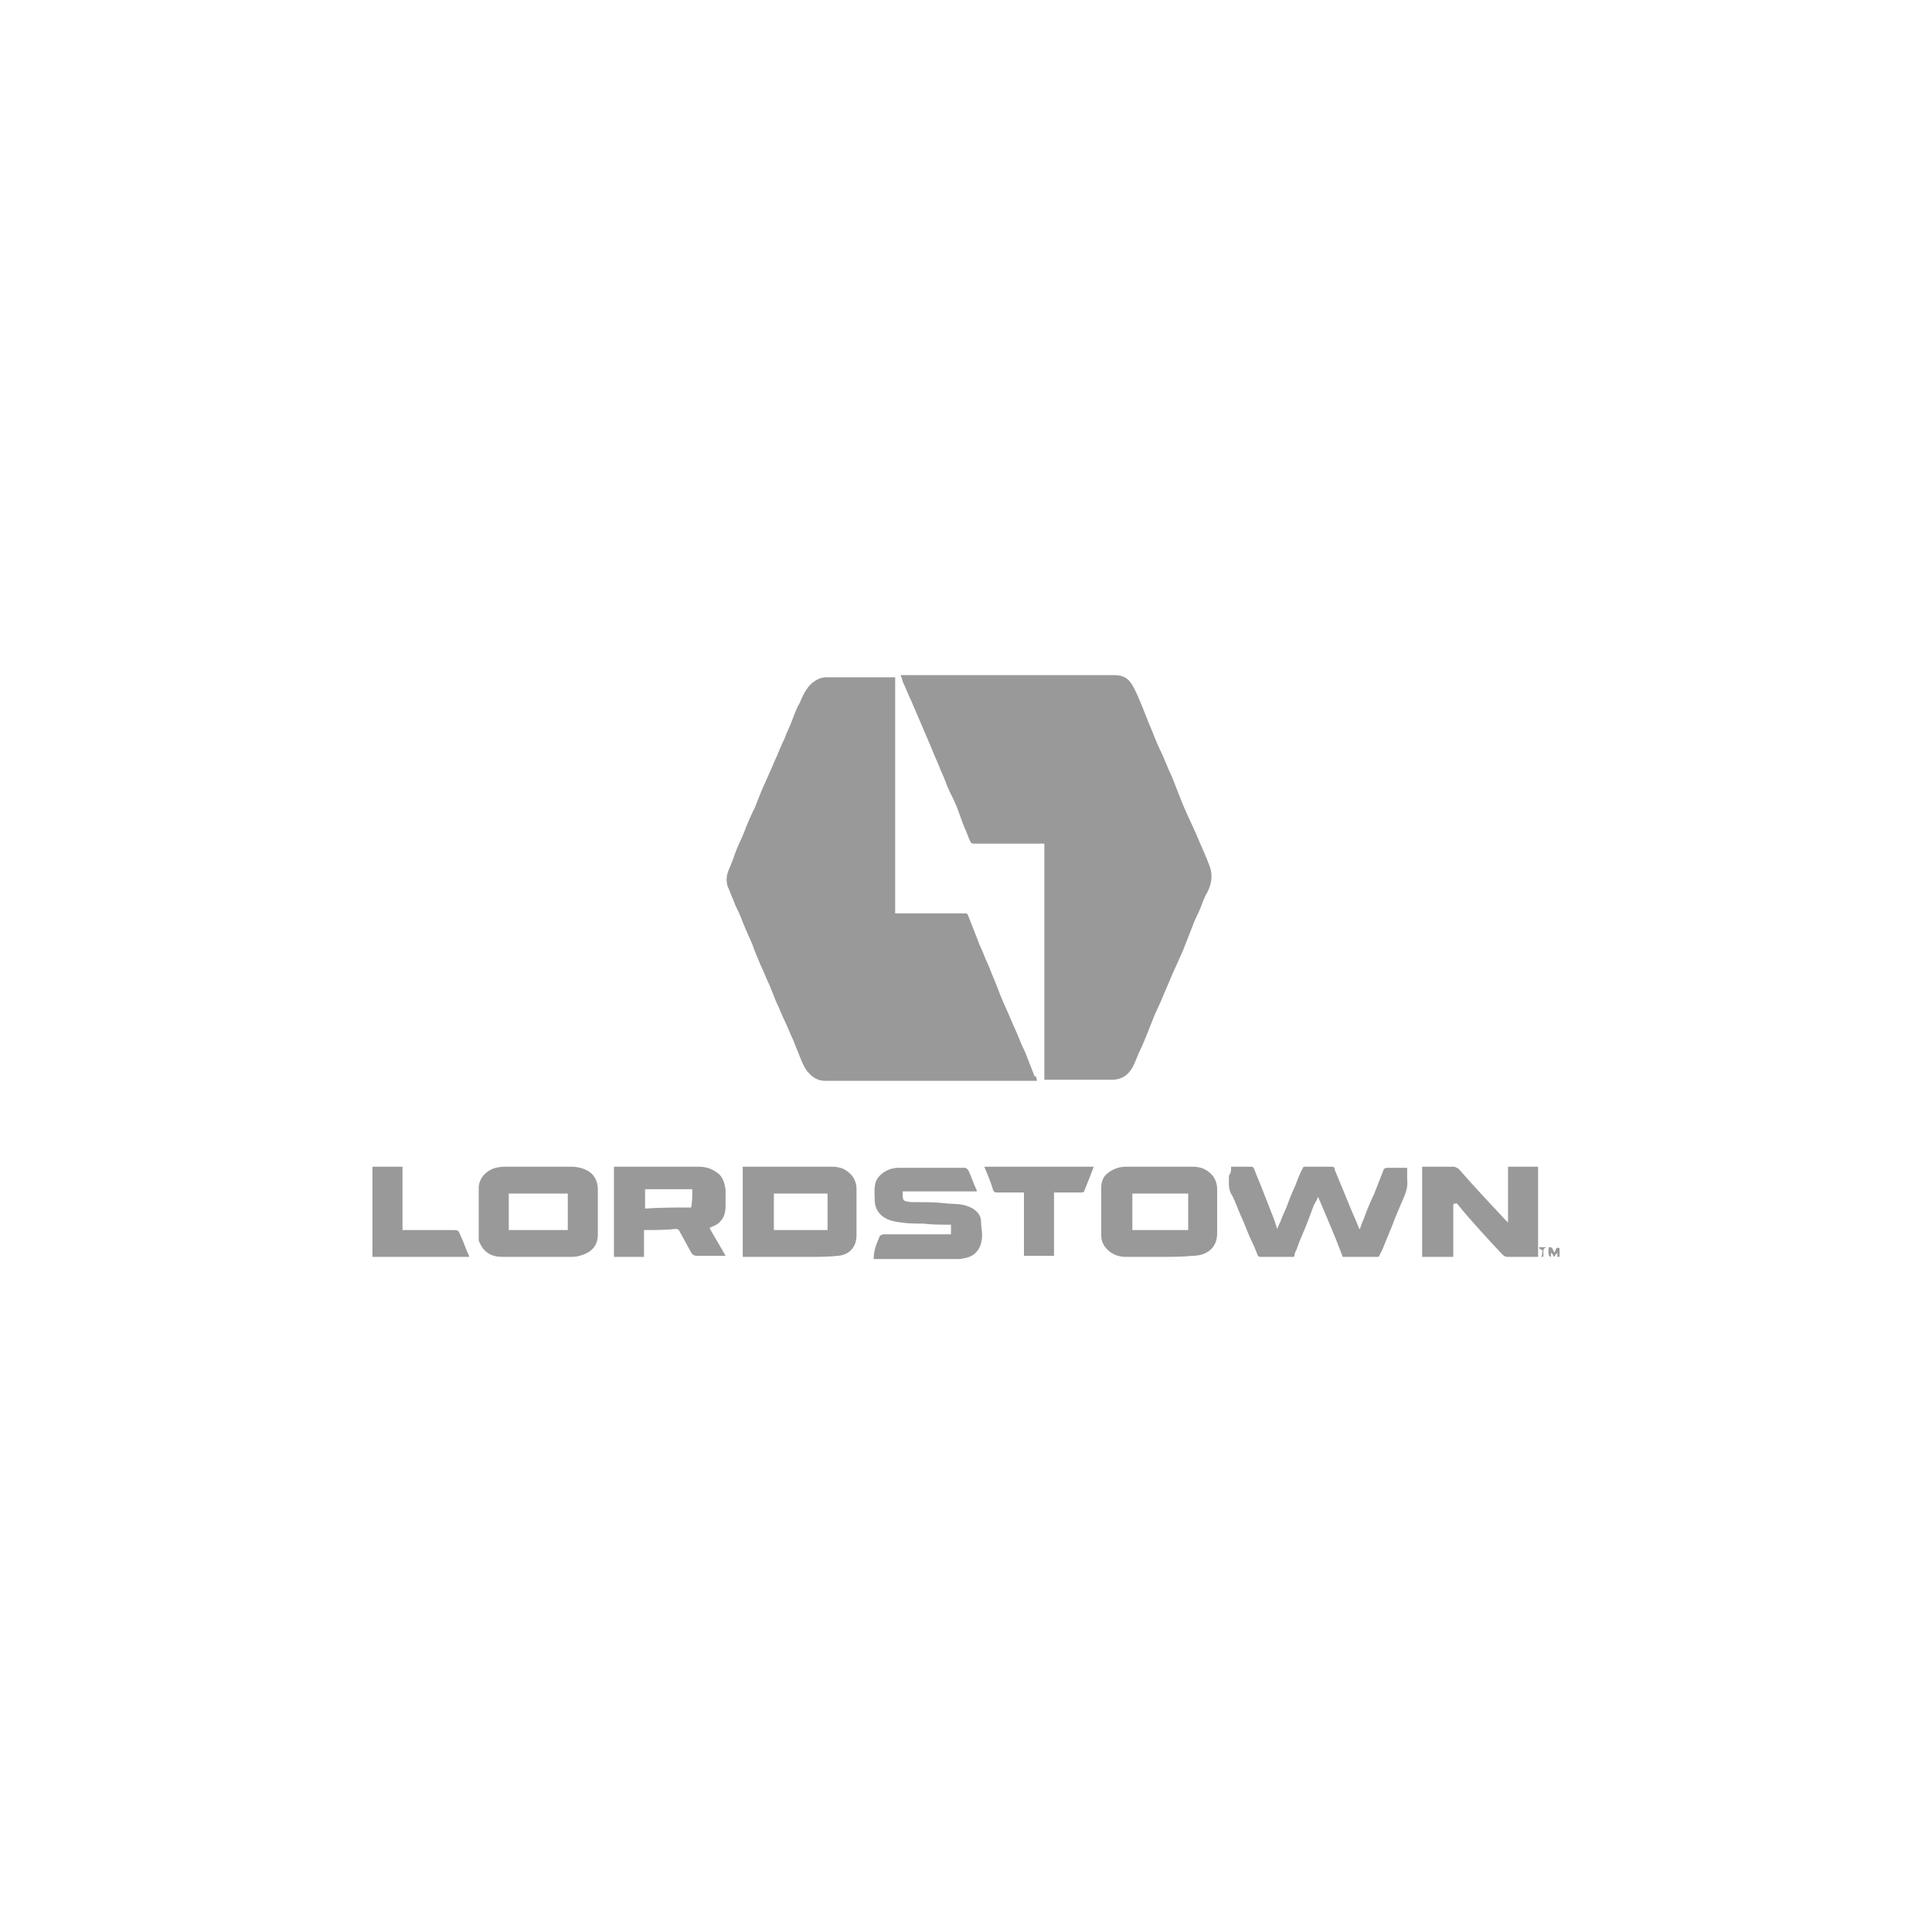 <svg xmlns="http://www.w3.org/2000/svg" xmlns:xlink="http://www.w3.org/1999/xlink" id="Layer_1" x="0px" y="0px" viewBox="0 0 180 180" style="enable-background:new 0 0 180 180;" xml:space="preserve"><style type="text/css">	.st0{fill:#999999;}</style><g>	<path class="st0" d="M96.6,100.7c-0.1,0-0.2,0-0.3,0c-6.5,0-12.9,0-19.4,0c-0.7,0-1.2-0.3-1.7-0.9c-0.3-0.4-0.5-0.9-0.7-1.4   c-0.2-0.5-0.4-1-0.6-1.5c-0.3-0.6-0.5-1.2-0.8-1.8c-0.3-0.6-0.5-1.2-0.8-1.8c-0.2-0.5-0.4-1-0.6-1.5c-0.3-0.6-0.5-1.2-0.8-1.8   c-0.3-0.7-0.6-1.4-0.8-2c-0.4-0.9-0.8-1.8-1.1-2.6c-0.2-0.5-0.5-1-0.7-1.6c-0.2-0.4-0.3-0.8-0.5-1.2c-0.2-0.6-0.1-1.2,0.2-1.8   c0.2-0.5,0.4-1,0.6-1.6c0.2-0.5,0.5-1.1,0.7-1.6c0.3-0.8,0.6-1.5,1-2.3c0.2-0.5,0.4-1,0.6-1.5c0.2-0.5,0.5-1.1,0.7-1.6   c0.3-0.6,0.5-1.2,0.8-1.8c0.2-0.5,0.4-1,0.7-1.6c0.2-0.6,0.5-1.1,0.7-1.7c0.2-0.5,0.4-1.1,0.7-1.6c0.3-0.7,0.6-1.4,1.2-1.9   c0.4-0.3,0.8-0.5,1.3-0.5c2.1,0,4.1,0,6.2,0c0,0,0.1,0,0.2,0c0,7.3,0,14.6,0,22c0.1,0,0.2,0,0.3,0c2.1,0,4.2,0,6.2,0   c0.2,0,0.2,0,0.3,0.2c0.3,0.8,0.6,1.5,0.9,2.3c0.2,0.6,0.5,1.1,0.7,1.7c0.3,0.6,0.5,1.2,0.8,1.9c0.3,0.7,0.5,1.3,0.8,2   c0.2,0.5,0.5,1.1,0.7,1.6c0.2,0.5,0.5,1.1,0.7,1.6c0.2,0.5,0.4,1,0.7,1.6c0.3,0.8,0.6,1.5,0.9,2.3   C96.5,100.2,96.6,100.4,96.6,100.7L96.6,100.7C96.6,100.6,96.6,100.6,96.6,100.7z"></path>	<path class="st0" d="M83.9,62.9c0.2,0,0.3,0,0.4,0c6.5,0,13,0,19.5,0c1.1,0,1.5,0.5,1.9,1.3c0.5,1,0.9,2.1,1.3,3.1   c0.4,0.9,0.7,1.8,1.1,2.6c0.4,0.8,0.7,1.7,1.1,2.5c0.3,0.8,0.6,1.5,0.9,2.3c0.4,1,0.9,2,1.3,2.9c0.4,1,0.9,2,1.3,3.1   c0.3,0.8,0.2,1.6-0.2,2.4c-0.3,0.5-0.5,1.1-0.7,1.6c-0.2,0.5-0.5,1-0.7,1.6c-0.3,0.8-0.6,1.5-0.9,2.3c-0.3,0.7-0.6,1.3-0.9,2   c-0.3,0.7-0.6,1.4-0.9,2.1c-0.3,0.8-0.7,1.5-1,2.3c-0.4,1-0.8,2.1-1.3,3.1c-0.3,0.7-0.5,1.4-1,1.9c-0.4,0.4-0.9,0.6-1.5,0.6   c-2.1,0-4.2,0-6.3,0c0-7.3,0-14.7,0-22c-0.1,0-0.2,0-0.3,0c-2.1,0-4.1,0-6.2,0c-0.2,0-0.3,0-0.4-0.2c-0.2-0.4-0.3-0.8-0.5-1.2   c-0.2-0.5-0.4-1-0.6-1.6c-0.2-0.6-0.5-1.2-0.8-1.8c-0.3-0.6-0.5-1.3-0.8-1.9c-0.3-0.8-0.7-1.6-1-2.4c-0.3-0.7-0.6-1.4-0.9-2.1   c-0.3-0.7-0.6-1.4-0.9-2.1c-0.3-0.6-0.5-1.2-0.8-1.8C84.1,63.4,84,63.1,83.9,62.9z"></path>	<path class="st0" d="M114.7,108.7c0.7,0,1.3,0,1.9,0c0.1,0,0.2,0.1,0.2,0.1c0.3,0.8,0.7,1.7,1,2.5c0.3,0.8,0.6,1.5,0.9,2.3   c0.1,0.3,0.2,0.6,0.3,0.9c0.1-0.3,0.2-0.5,0.3-0.7c0.2-0.6,0.5-1.1,0.7-1.7c0.2-0.6,0.5-1.2,0.7-1.7c0.2-0.5,0.4-1.1,0.7-1.6   c0-0.1,0.1-0.1,0.2-0.1c0.8,0,1.7,0,2.5,0c0.3,0,0.2,0.2,0.3,0.4c0.4,1,0.8,1.9,1.2,2.9c0.3,0.8,0.7,1.6,1,2.4c0,0,0,0.1,0.1,0.1   c0.1-0.3,0.2-0.6,0.3-0.8c0.3-0.8,0.6-1.6,1-2.4c0.3-0.8,0.6-1.5,0.9-2.3c0-0.1,0.2-0.2,0.3-0.2c0.6,0,1.3,0,1.9,0   c0,0.1,0,0.2,0,0.2c0,0.3,0,0.6,0,0.9c0.1,0.8-0.2,1.4-0.5,2.1c-0.3,0.7-0.6,1.4-0.9,2.2c-0.3,0.7-0.6,1.5-0.9,2.2   c-0.1,0.2-0.2,0.4-0.3,0.6c0,0.1-0.1,0.1-0.2,0.1c-1.1,0-2.1,0-3.2,0c-0.7-1.9-1.5-3.7-2.3-5.6c-0.1,0.3-0.3,0.6-0.4,0.8   c-0.2,0.5-0.4,1.1-0.6,1.6c-0.3,0.8-0.7,1.6-1,2.5c-0.1,0.2-0.2,0.4-0.2,0.6c0,0.1-0.1,0.1-0.2,0.1c-1,0-2,0-3,0   c-0.1,0-0.2-0.1-0.2-0.1c-0.2-0.5-0.4-1-0.6-1.4c-0.3-0.6-0.5-1.2-0.8-1.9c-0.3-0.6-0.5-1.2-0.8-1.9c-0.1-0.1-0.1-0.3-0.2-0.4   c-0.4-0.6-0.3-1.2-0.3-1.9C114.7,109.3,114.7,109,114.7,108.7z"></path>	<path class="st0" d="M50.1,117.1c-1.1,0-2.2,0-3.3,0c-1,0-1.7-0.4-2.1-1.3c-0.1-0.1-0.1-0.3-0.1-0.5c0-1.5,0-3.1,0-4.6   c0-1,0.8-1.7,1.6-1.9c0.4-0.1,0.7-0.1,1.1-0.1c2,0,4,0,6,0c0.4,0,0.9,0.1,1.3,0.3c0.7,0.3,1.1,1,1.1,1.8c0,1.4,0,2.8,0,4.2   c0,1.1-0.6,1.7-1.7,2c-0.3,0.1-0.6,0.1-0.9,0.1C52.1,117.1,51.1,117.1,50.1,117.1z M47.4,114.6c1.8,0,3.7,0,5.5,0   c0-1.1,0-2.3,0-3.4c-1.8,0-3.7,0-5.5,0C47.4,112.3,47.4,113.4,47.4,114.6z"></path>	<path class="st0" d="M69.2,117.1c0-2.8,0-5.6,0-8.4c0.1,0,0.2,0,0.2,0c2.7,0,5.4,0,8.1,0c0.5,0,1,0.1,1.4,0.4   c0.6,0.4,0.9,1,0.9,1.7c0,1.4,0,2.9,0,4.3c0,1-0.6,1.8-1.7,1.9c-0.9,0.1-1.9,0.1-2.9,0.1c-2,0-3.9,0-5.9,0   C69.4,117.1,69.3,117.1,69.2,117.1z M77.1,111.2c-1.7,0-3.4,0-5,0c0,1.1,0,2.3,0,3.4c1.7,0,3.4,0,5,0   C77.1,113.5,77.1,112.3,77.1,111.2z"></path>	<path class="st0" d="M108,117.1c-1,0-2.1,0-3.1,0c-0.8,0-1.5-0.3-2-1c-0.2-0.3-0.3-0.6-0.3-1c0-1.5,0-3,0-4.5c0-0.5,0.2-1,0.6-1.3   c0.5-0.4,1.1-0.6,1.7-0.6c2.1,0,4.1,0,6.2,0c0.5,0,1,0.1,1.4,0.4c0.6,0.4,0.9,1,0.9,1.7c0,1.4,0,2.7,0,4.1c0,1.4-1,2.1-2.3,2.1   C110.2,117.1,109.1,117.1,108,117.1z M110.7,111.2c-1.8,0-3.5,0-5.2,0c0,1.2,0,2.3,0,3.4c1.7,0,3.5,0,5.2,0   C110.7,113.5,110.7,112.3,110.7,111.2z"></path>	<path class="st0" d="M60,114.6c0,0.8,0,1.7,0,2.5c-0.9,0-1.8,0-2.8,0c0-2.8,0-5.6,0-8.4c0.1,0,0.2,0,0.3,0c2.5,0,5.1,0,7.6,0   c0.7,0,1.3,0.2,1.9,0.7c0.4,0.4,0.5,0.9,0.6,1.4c0,0.5,0,1.1,0,1.6c0,0.9-0.4,1.6-1.3,1.9c0,0-0.1,0.1-0.2,0.1   c0.5,0.9,1,1.7,1.5,2.6c-0.2,0-0.3,0-0.5,0c-0.7,0-1.5,0-2.2,0c-0.2,0-0.4-0.1-0.5-0.3c-0.4-0.7-0.7-1.3-1.1-2   c-0.1-0.2-0.2-0.2-0.4-0.2C62,114.6,61,114.6,60,114.6z M64.4,112.5C64.5,112.5,64.5,112.5,64.4,112.5c0.1-0.6,0.1-1.1,0.1-1.7   c-1.5,0-3,0-4.4,0c0,0,0,0,0,0.1c0,0.5,0,1.1,0,1.7C61.5,112.5,63,112.5,64.4,112.5z"></path>	<path class="st0" d="M135.4,112.2c0,1.6,0,3.3,0,4.9c-1,0-1.9,0-2.9,0c0-2.8,0-5.6,0-8.4c0.1,0,0.2,0,0.3,0c0.9,0,1.7,0,2.6,0   c0.2,0,0.3,0.1,0.5,0.2c1.4,1.6,2.8,3.1,4.3,4.7c0.1,0.1,0.1,0.1,0.2,0.2c0,0,0.1,0.1,0.1,0.1c0,0,0-0.1,0-0.1c0-1.7,0-3.4,0-5.1   c0.9,0,1.8,0,2.8,0c0,2.8,0,5.6,0,8.4c-0.1,0-0.2,0-0.3,0c-0.8,0-1.7,0-2.5,0c-0.3,0-0.4-0.1-0.6-0.3c-1.4-1.5-2.8-3-4.1-4.6   c0,0-0.1-0.1-0.1-0.1C135.5,112.2,135.4,112.1,135.4,112.2C135.4,112.1,135.4,112.2,135.4,112.2z"></path>	<path class="st0" d="M82,115.1c0.1,0,0.2-0.1,0.3-0.1c2,0,4,0,6,0c0.1,0,0.2,0,0.3,0c0-0.3,0-0.6,0-0.9c-0.1,0-0.1,0-0.2,0   c-0.8,0-1.6,0-2.4-0.1c-0.7,0-1.4,0-2-0.1c-0.9-0.1-1.8-0.3-2.3-1.2c-0.1-0.2-0.2-0.5-0.2-0.8c0-0.6-0.1-1.2,0.1-1.8   c0.1-0.3,0.3-0.5,0.5-0.7c0.5-0.4,1-0.6,1.7-0.6c2,0,4.1,0,6.1,0c0.1,0,0.2,0.1,0.3,0.2c0.3,0.6,0.5,1.3,0.8,1.9c0,0,0,0.1,0,0.1   c-2.3,0-4.6,0-6.9,0c0,0,0,0.1,0,0.1c0,0.8,0,0.8,0.8,0.9c0.1,0,0.3,0,0.4,0c0.9,0,1.8,0,2.7,0.1c0.7,0.1,1.5,0,2.2,0.3   c0.6,0.2,1.2,0.7,1.2,1.4c0,0.4,0.1,0.9,0.1,1.3c0,0.9-0.4,1.7-1.2,2c-0.3,0.1-0.7,0.2-1,0.2c-2.6,0-5.1,0-7.7,0c0,0-0.1,0-0.2,0   C81.4,116.4,81.7,115.8,82,115.1C82,115.1,82,115.1,82,115.1z"></path>	<path class="st0" d="M95.4,111.1c-0.8,0-1.6,0-2.4,0c-0.3,0-0.4,0-0.5-0.3c-0.2-0.7-0.5-1.4-0.8-2.1c3.4,0,6.8,0,10.2,0   c-0.1,0.3-0.2,0.5-0.3,0.8c-0.2,0.5-0.4,1-0.6,1.5c0,0.1-0.2,0.1-0.3,0.1c-0.7,0-1.5,0-2.2,0c-0.1,0-0.2,0-0.3,0c0,2,0,4,0,5.9   c-0.9,0-1.9,0-2.8,0C95.4,115.1,95.4,113.2,95.4,111.1z"></path>	<path class="st0" d="M37.5,114.6c1.6,0,3.1,0,4.6,0c0.6,0,0.6,0,0.8,0.5c0.3,0.6,0.5,1.3,0.8,1.9c0,0,0,0,0,0.1c-3,0-6,0-9,0   c0-2.8,0-5.6,0-8.4c0.9,0,1.8,0,2.8,0C37.5,110.7,37.5,112.6,37.5,114.6z"></path>	<path class="st0" d="M145.3,117.1c-0.1,0-0.1,0-0.2,0c0-0.1,0-0.3,0-0.4c0,0,0,0,0,0c0,0,0,0.1-0.1,0.1c-0.1,0.1-0.1,0.2-0.2,0.3   c-0.1-0.1-0.1-0.2-0.2-0.3c0,0,0,0-0.1-0.1c0,0.2,0,0.3,0,0.4c-0.2,0-0.3-0.3-0.2-0.9c0.3,0,0.3,0,0.5,0.5c0.2-0.2,0.1-0.6,0.5-0.4   C145.3,116.5,145.3,116.8,145.3,117.1z"></path>	<path class="st0" d="M143.7,116.5c-0.1-0.1-0.2-0.1-0.3-0.2c0,0,0,0,0-0.1c0.2,0,0.5,0,0.7,0c-0.4,0.1-0.3,0.4-0.3,0.7   c0,0.2,0,0.2-0.2,0.2C143.7,116.9,143.7,116.6,143.7,116.5z"></path>	<path class="st0" d="M135.4,112.2C135.4,112.2,135.4,112.1,135.4,112.2c0-0.1,0.1,0,0.1,0C135.5,112.2,135.4,112.2,135.4,112.2z"></path>	<path class="st0" d="M140.3,113.8C140.3,113.8,140.3,113.8,140.3,113.8C140.3,113.9,140.3,113.8,140.3,113.8   C140.3,113.8,140.3,113.8,140.3,113.8z"></path>	<path class="st0" d="M96.7,100.6C96.7,100.6,96.7,100.6,96.7,100.6C96.7,100.7,96.7,100.7,96.7,100.6   C96.7,100.6,96.7,100.6,96.7,100.6C96.7,100.6,96.7,100.6,96.7,100.6z"></path>	<path class="st0" d="M82,115.1C82,115.1,82,115.1,82,115.1C82,115.1,82,115.1,82,115.1z"></path>	<path class="st0" d="M96.7,100.6C96.7,100.6,96.7,100.6,96.7,100.6C96.6,100.7,96.6,100.7,96.7,100.6   C96.6,100.6,96.6,100.6,96.7,100.6z"></path>	<path class="st0" d="M60.1,110.8C60.1,110.8,60,110.8,60.1,110.8C60,110.8,60.1,110.8,60.1,110.8z"></path>	<path class="st0" d="M64.4,112.5C64.5,112.5,64.5,112.5,64.4,112.5C64.5,112.5,64.5,112.5,64.4,112.5z"></path></g></svg>